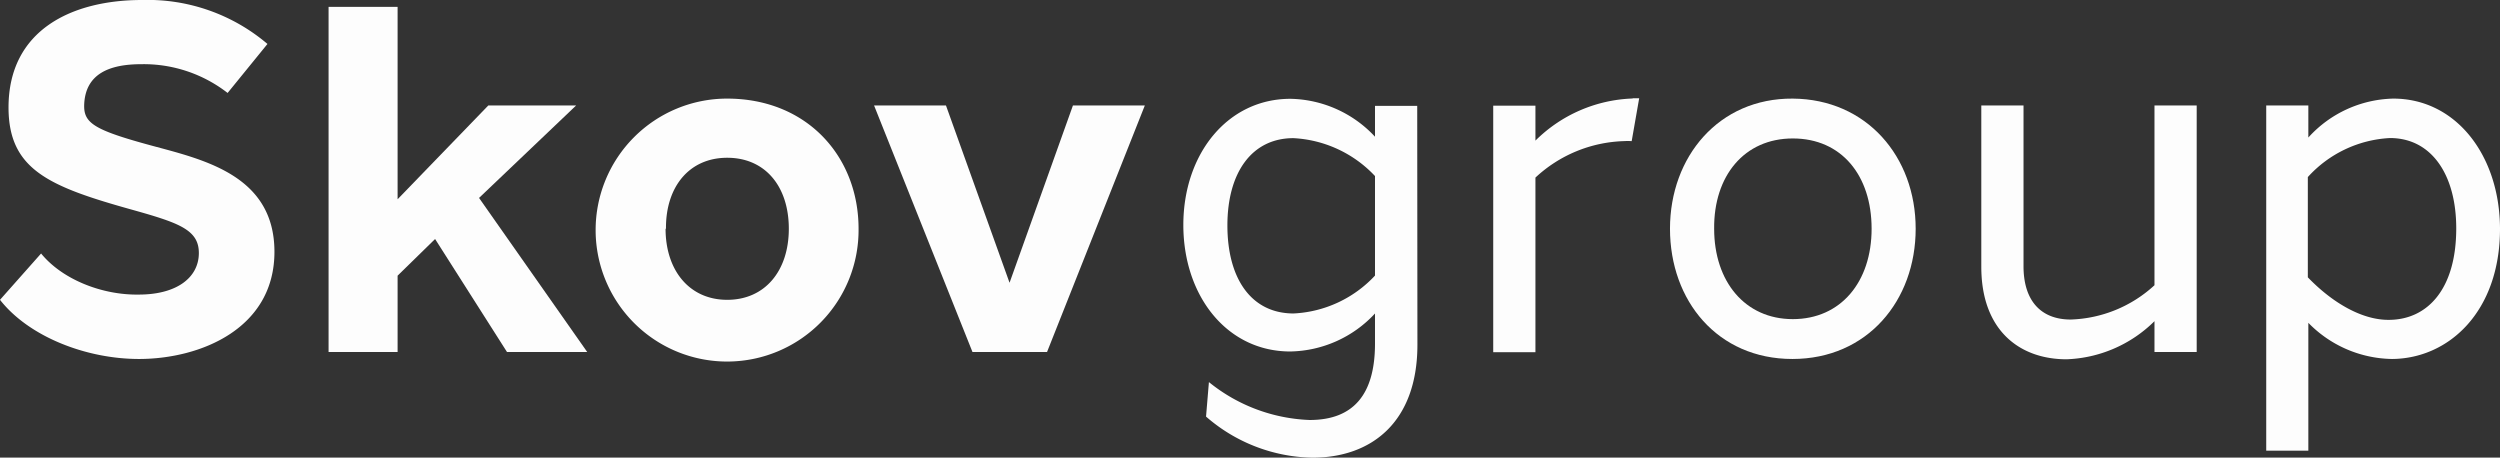 <?xml version="1.0" encoding="UTF-8"?> <svg xmlns="http://www.w3.org/2000/svg" id="Layer_1" data-name="Layer 1" viewBox="0 0 243.4 44.55"><rect x="0" y="0" width="243.4" height="44.55" fill="#333333" stroke="none"/><defs><style> .cls-1 { fill: #fdfdfd; } </style></defs><g><path class="cls-1" d="M187.45,327.14l-3.88,4.77a13.31,13.31,0,0,0-8.41-2.8c-3.2,0-5.4,1-5.55,3.86-.09,1.87.86,2.53,6.76,4.12,5.06,1.36,11.71,2.94,11.76,10.21.05,7.55-7.21,10.51-13.19,10.51-5.14,0-10.72-2.17-13.53-5.76l4-4.51c2.1,2.57,6,4.06,9.51,4,3.7,0,5.82-1.65,5.85-4s-2-3-6.71-4.32c-8-2.24-11.81-3.92-11.82-9.89,0-7.6,6.23-10.47,13-10.47A18,18,0,0,1,187.45,327.14Z" transform="translate(-161.41 -322.86)"></path><path class="cls-1" d="M200.12,349.7v7.43H193.4v-33.6h6.72v18.73l8.83-9.13h8.55l-9.45,9,10.53,15h-7.81l-7-11Z" transform="translate(-161.41 -322.86)"></path><path class="cls-1" d="M245,345.13a12.8,12.8,0,1,1-12.8-12.67C240,332.46,245,338.12,245,345.13Zm-18.79,0c0,4.06,2.32,6.92,6,6.92s6-2.82,6-6.92-2.28-6.91-6-6.91S226.21,341.08,226.25,345.13Z" transform="translate(-161.41 -322.86)"></path><path class="cls-1" d="M263.35,357.13h-7.26l-9.58-24h7l6.19,17.26,6.17-17.26h7Z" transform="translate(-161.41 -322.86)"></path><path class="cls-1" d="M299.41,356.42c0,7.58-4.51,11-10.22,11a16.16,16.16,0,0,1-10.36-4l.28-3.36a16.52,16.52,0,0,0,9.81,3.69c4.34,0,6.34-2.58,6.36-7.37v-3a11.5,11.5,0,0,1-8.25,3.7c-6.16,0-10.41-5.4-10.41-12.32s4.31-12.28,10.42-12.28a11.52,11.52,0,0,1,8.24,3.69v-3h4.11Zm-4.13-6.73V340a11.71,11.71,0,0,0-7.95-3.69c-4,0-6.42,3.3-6.42,8.5s2.34,8.56,6.43,8.57A11.59,11.59,0,0,0,295.28,349.69Z" transform="translate(-161.41 -322.86)"></path><path class="cls-1" d="M320.36,332.43c.21,0,.43,0,.64,0l-.73,4.17a6.26,6.26,0,0,0-.76,0,13.2,13.2,0,0,0-8.61,3.55v17h-4.11v-24h4.11v3.4a14.11,14.11,0,0,1,9.46-4.1Z" transform="translate(-161.41 -322.86)"></path><path class="cls-1" d="M347.92,345.13c0,7-4.71,12.68-12,12.68S324,352.14,324,345.13s4.75-12.72,11.95-12.67S347.92,338.12,347.92,345.13Zm-19.62,0c0,5.14,3,8.8,7.66,8.8s7.67-3.61,7.67-8.8-2.93-8.79-7.67-8.79S328.25,340,328.3,345.13Z" transform="translate(-161.41 -322.86)"></path><path class="cls-1" d="M375.28,357.13h-4.11v-3a12.8,12.8,0,0,1-8.56,3.71c-4.56,0-8.3-2.8-8.3-9V333.13h4.11v15.65c0,3.35,1.68,5.19,4.6,5.19a12.62,12.62,0,0,0,8.15-3.34v-17.5h4.11Z" transform="translate(-161.41 -322.86)"></path><path class="cls-1" d="M404.81,345.13c0,8.08-5,12.65-10.52,12.68a11.61,11.61,0,0,1-8.14-3.52v12.45h-4.1V333.13h4.1v3.12a11.48,11.48,0,0,1,8.27-3.79C400.53,332.46,404.79,338,404.81,345.13ZM394.08,354c3.61-.05,6.47-2.91,6.47-8.91,0-5.21-2.4-8.79-6.45-8.79a11.58,11.58,0,0,0-8,3.8v9.76c2.53,2.62,5.42,4.18,7.93,4.14Z" transform="translate(-161.41 -322.86)"></path></g></svg> 